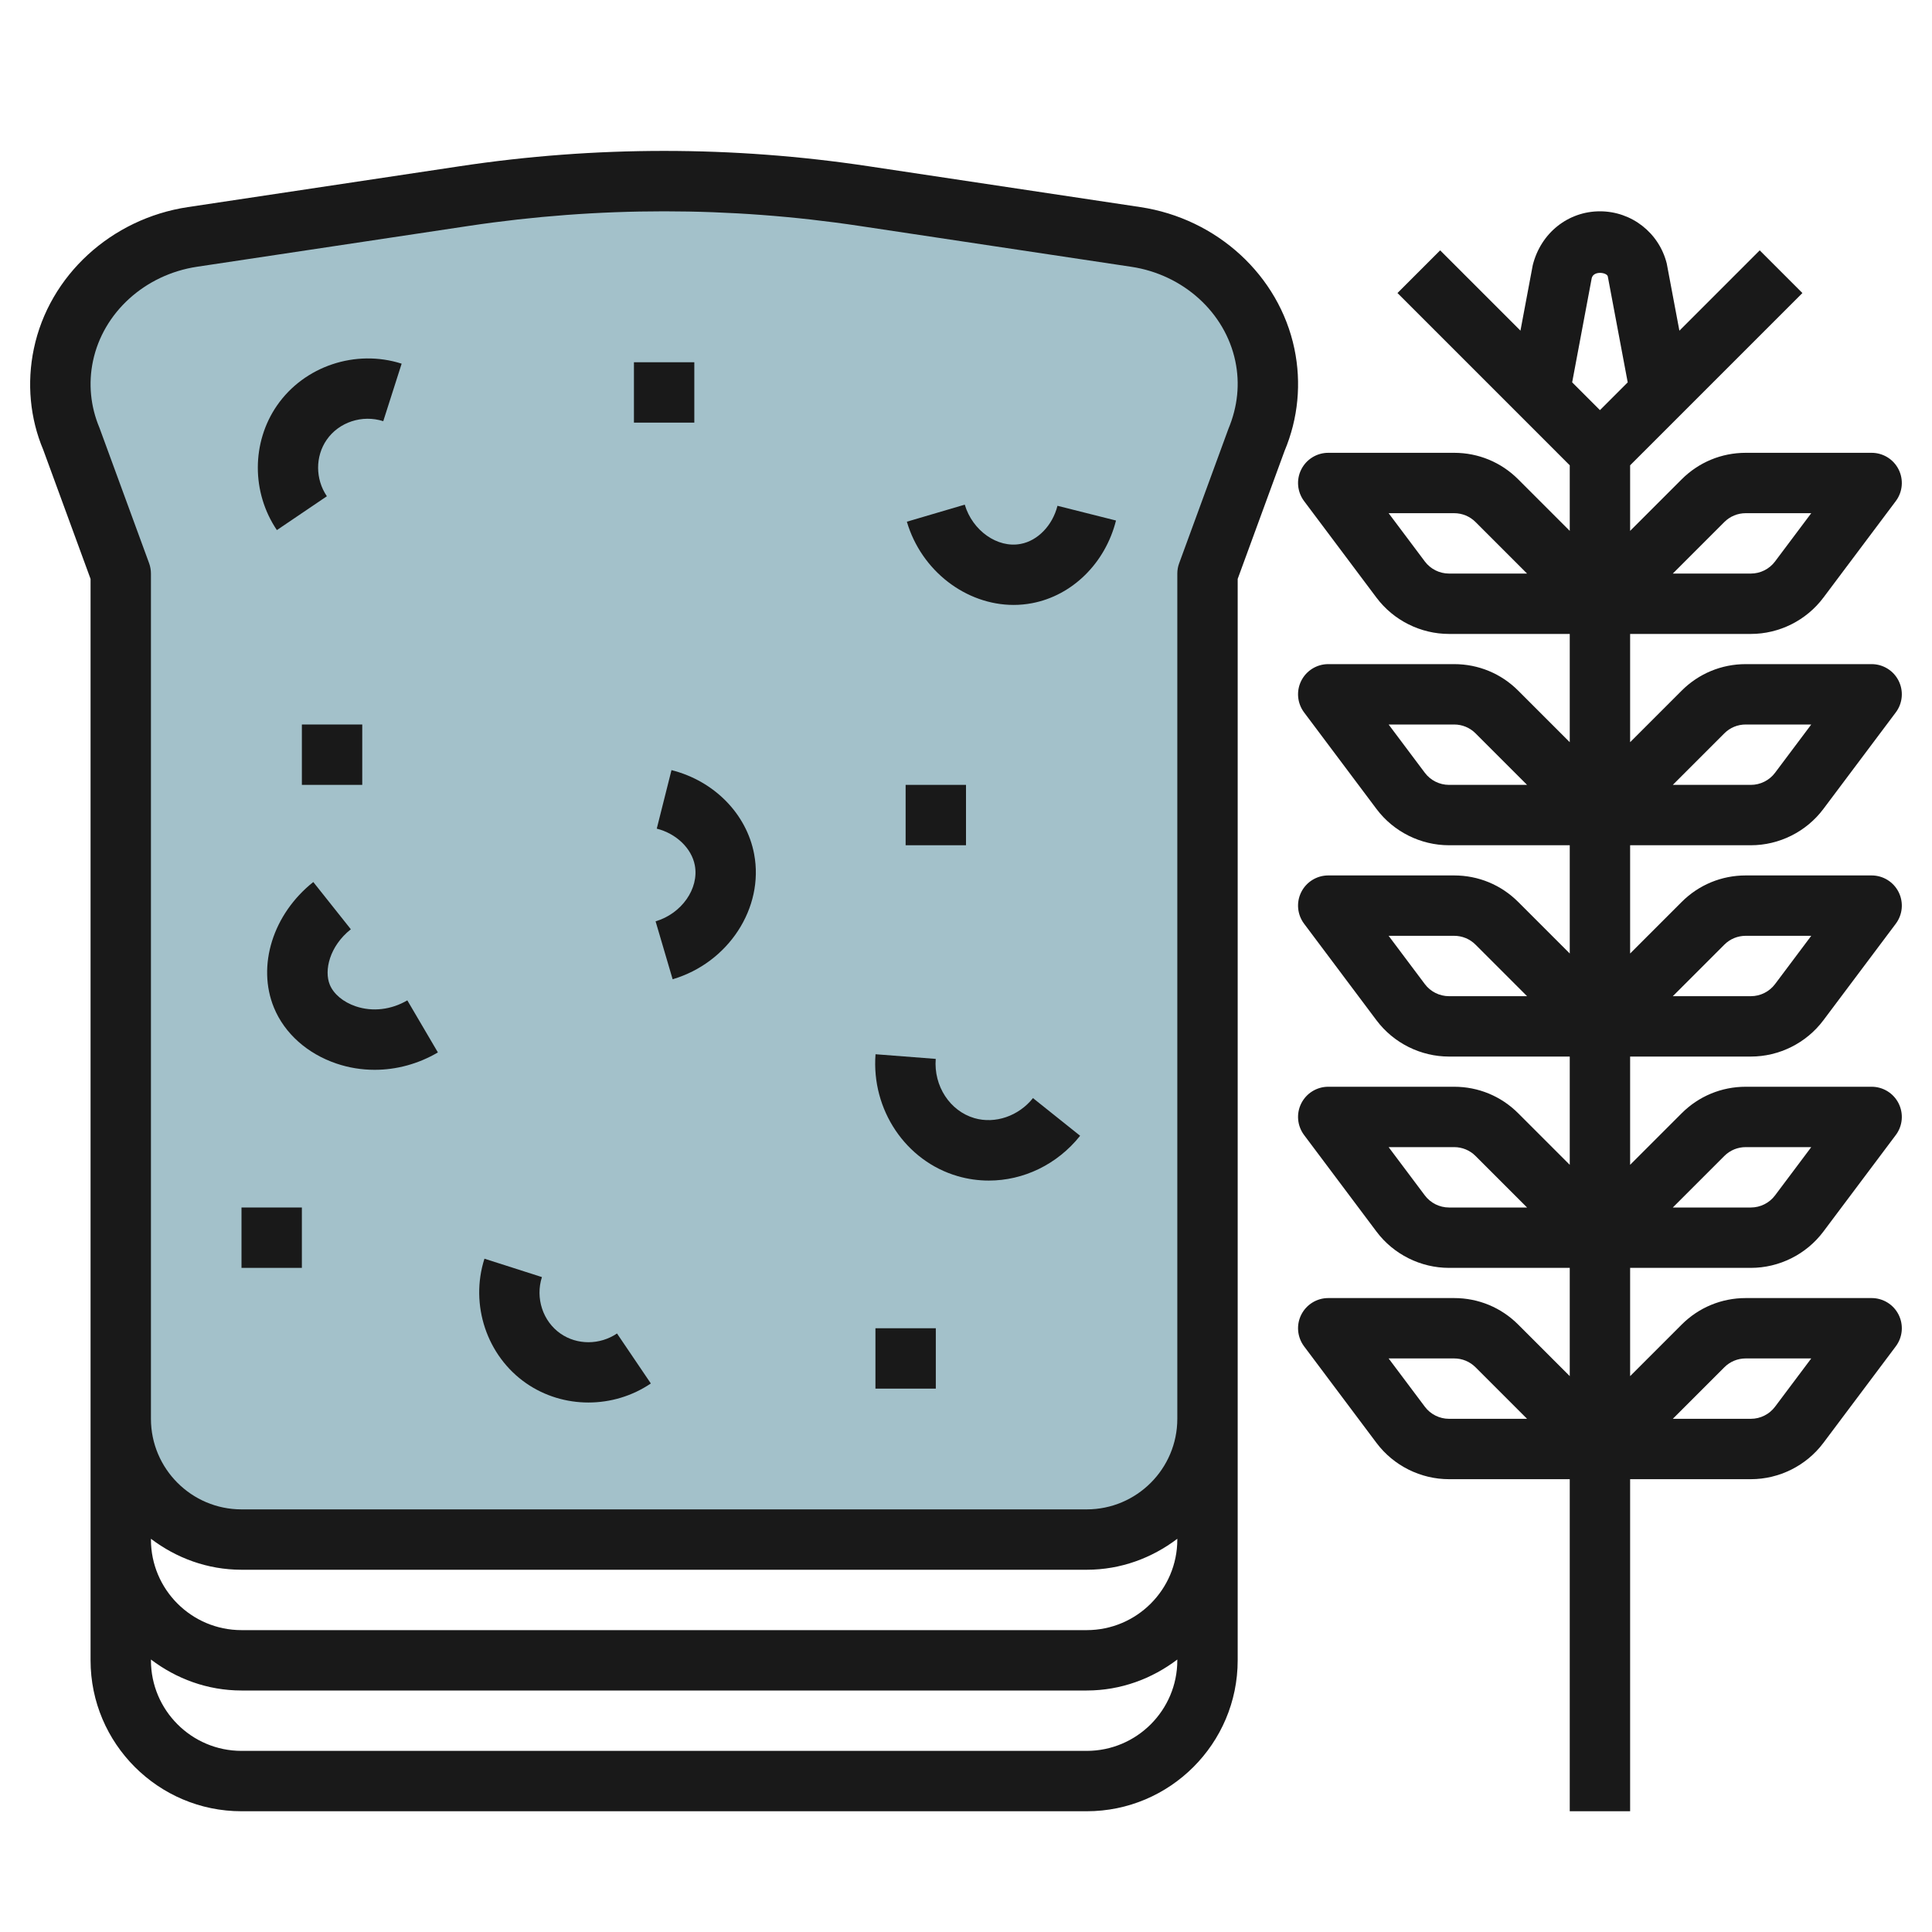 <svg id="Artboard_30" enable-background="new 0 0 64 64" height="512" viewBox="0 0 64 64" width="512" xmlns="http://www.w3.org/2000/svg"><g><path d="m32 51h4c2.209 0 4-1.791 4-4v-28l1.629-4.446c.373-.889.467-1.861.27-2.8-.425-2.025-2.131-3.584-4.274-3.906l-9.009-1.354c-4.386-.659-8.847-.659-13.233 0l-9.009 1.354c-2.143.322-3.848 1.881-4.274 3.906-.197.938-.103 1.911.27 2.8l1.63 4.446v28c0 2.209 1.791 4 4 4h22z" fill="#a3c1ca"/><g fill="#191919"><path d="m58 28c.939 0 1.836-.448 2.4-1.2l2.4-3.2c.228-.303.264-.708.095-1.047s-.516-.553-.895-.553h-4.171c-.801 0-1.555.312-2.122.879l-1.707 1.707v-3.586h4c.939 0 1.836-.448 2.4-1.2l2.4-3.2c.228-.303.264-.708.095-1.047s-.516-.553-.895-.553h-4.171c-.801 0-1.555.312-2.122.879l-1.707 1.707v-2.172l5.707-5.707-1.414-1.414-2.661 2.661-.419-2.226c-.255-1.018-1.165-1.728-2.213-1.728s-1.958.71-2.226 1.786l-.407 2.167-2.66-2.66-1.414 1.414 5.707 5.707v2.172l-1.707-1.707c-.566-.567-1.32-.879-2.122-.879h-4.171c-.379 0-.725.214-.895.553s-.132.744.095 1.047l2.4 3.201c.564.751 1.461 1.199 2.4 1.199h4v3.586l-1.707-1.707c-.566-.567-1.32-.879-2.122-.879h-4.171c-.379 0-.725.214-.895.553s-.132.744.095 1.047l2.4 3.201c.564.751 1.461 1.199 2.4 1.199h4v3.586l-1.707-1.707c-.566-.567-1.32-.879-2.122-.879h-4.171c-.379 0-.725.214-.895.553s-.132.744.095 1.047l2.4 3.201c.564.751 1.461 1.199 2.4 1.199h4v3.586l-1.707-1.707c-.566-.567-1.32-.879-2.122-.879h-4.171c-.379 0-.725.214-.895.553s-.132.744.095 1.047l2.4 3.201c.564.751 1.461 1.199 2.4 1.199h4v3.586l-1.707-1.707c-.566-.567-1.32-.879-2.122-.879h-4.171c-.379 0-.725.214-.895.553s-.132.744.095 1.047l2.4 3.201c.564.751 1.461 1.199 2.4 1.199h4v11h2v-11h4c.939 0 1.836-.448 2.4-1.2l2.4-3.2c.228-.303.264-.708.095-1.047s-.516-.553-.895-.553h-4.171c-.801 0-1.555.312-2.122.879l-1.707 1.707v-3.586h4c.939 0 1.836-.448 2.4-1.2l2.4-3.2c.228-.303.264-.708.095-1.047s-.516-.553-.895-.553h-4.171c-.801 0-1.555.312-2.122.879l-1.707 1.707v-3.586h4c.939 0 1.836-.448 2.4-1.2l2.4-3.2c.228-.303.264-.708.095-1.047s-.516-.553-.895-.553h-4.171c-.801 0-1.555.312-2.122.879l-1.707 1.707v-3.586zm-.879-3.707c.189-.189.441-.293.708-.293h2.171l-1.2 1.6c-.188.251-.487.4-.8.4h-2.586zm0-7c.189-.189.441-.293.708-.293h2.171l-1.2 1.6c-.188.251-.487.4-.8.4h-2.586zm-9.121 1.707c-.313 0-.612-.149-.8-.4l-1.2-1.6h2.171c.267 0 .519.104.708.293l1.707 1.707zm0 7c-.313 0-.612-.149-.8-.4l-1.2-1.6h2.171c.267 0 .519.104.708.293l1.707 1.707zm0 7c-.313 0-.612-.149-.8-.4l-1.2-1.6h2.171c.267 0 .519.104.708.293l1.707 1.707zm0 7c-.313 0-.612-.149-.8-.4l-1.2-1.6h2.171c.267 0 .519.104.708.293l1.707 1.707zm0 7c-.313 0-.612-.149-.8-.4l-1.2-1.6h2.171c.267 0 .519.104.708.293l1.707 1.707zm9.121-1.707c.189-.189.441-.293.708-.293h2.171l-1.2 1.6c-.188.251-.487.4-.8.4h-2.586zm0-7c.189-.189.441-.293.708-.293h2.171l-1.2 1.6c-.188.251-.487.4-.8.4h-2.586zm0-7c.189-.189.441-.293.708-.293h2.171l-1.2 1.6c-.188.251-.487.4-.8.4h-2.586zm-4.393-22.08c.062-.251.495-.193.532-.058l.66 3.511-.92.92-.92-.92z"/><path d="m37.774 6.86-9.009-1.354c-4.49-.676-9.041-.676-13.53 0l-9.01 1.354c-2.543.382-4.595 2.267-5.103 4.689-.24 1.141-.127 2.314.31 3.35l1.568 4.279v27.822 4 4c0 2.757 2.243 5 5 5h28c2.757 0 5-2.243 5-5v-4-4-27.823l1.551-4.235c.454-1.079.566-2.252.327-3.393-.508-2.422-2.56-4.307-5.104-4.689zm-1.774 51.14h-28c-1.654 0-3-1.346-3-3v-.026c.838.635 1.87 1.026 3 1.026h28c1.13 0 2.162-.391 3-1.026v.026c0 1.654-1.346 3-3 3zm0-4h-28c-1.654 0-3-1.346-3-3v-.026c.838.635 1.87 1.026 3 1.026h28c1.13 0 2.162-.391 3-1.026v.026c0 1.654-1.346 3-3 3zm0-4h-28c-1.654 0-3-1.346-3-3v-28c0-.117-.021-.234-.061-.344l-1.646-4.489c-.295-.702-.369-1.465-.213-2.207.338-1.609 1.722-2.863 3.443-3.123l9.01-1.354c2.145-.322 4.306-.483 6.467-.483s4.322.161 6.468.484l9.009 1.354c1.722.259 3.106 1.514 3.444 3.123.156.741.082 1.504-.23 2.25l-1.629 4.446c-.041.109-.062.226-.062.343v28c0 1.654-1.346 3-3 3z"/><path d="m10.828 16.439c-.385-.568-.387-1.32-.006-1.87.406-.587 1.178-.84 1.874-.617l.609-1.905c-1.526-.488-3.224.081-4.127 1.383-.847 1.224-.85 2.883-.006 4.13z"/><path d="m33.815 18.017c-.768.151-1.602-.438-1.856-1.3l-1.918.565c.483 1.639 1.968 2.757 3.537 2.757.201 0 .404-.019.606-.057 1.336-.251 2.429-1.326 2.785-2.739l-1.939-.488c-.163.649-.652 1.156-1.215 1.262z"/><path d="m22.244 25.511-.488 1.939c.648.164 1.155.652 1.261 1.215.145.77-.438 1.602-1.3 1.855l.565 1.919c1.849-.545 3.035-2.366 2.7-4.145-.251-1.335-1.326-2.427-2.738-2.783z"/><path d="m18.569 44.178c-.586-.406-.84-1.176-.617-1.873l-1.904-.609c-.489 1.527.08 3.224 1.382 4.126.613.425 1.336.638 2.062.638.722 0 1.447-.21 2.068-.631l-1.121-1.656c-.568.384-1.32.387-1.87.005z"/><path d="m32.279 37.04c-.812-.237-1.352-1.062-1.282-1.963l-1.994-.154c-.142 1.84 1.001 3.538 2.717 4.037.342.1.691.148 1.037.148 1.146 0 2.263-.53 3.024-1.484l-1.562-1.248c-.476.596-1.253.863-1.94.664z"/><path d="m30 26h2v2h-2z"/><path d="m10 24h2v2h-2z"/><path d="m8 40h2v2h-2z"/><path d="m29 44h2v2h-2z"/><path d="m21 12h2v2h-2z"/><path d="m11.785 33.336c-.412-.139-.733-.406-.86-.716-.193-.469-.014-1.272.697-1.837l-1.244-1.565c-1.337 1.062-1.873 2.774-1.303 4.162.349.851 1.104 1.525 2.071 1.852.41.139.837.207 1.265.207.722 0 1.446-.195 2.095-.576l-1.013-1.725c-.531.312-1.153.386-1.708.198z"/></g></g></svg>